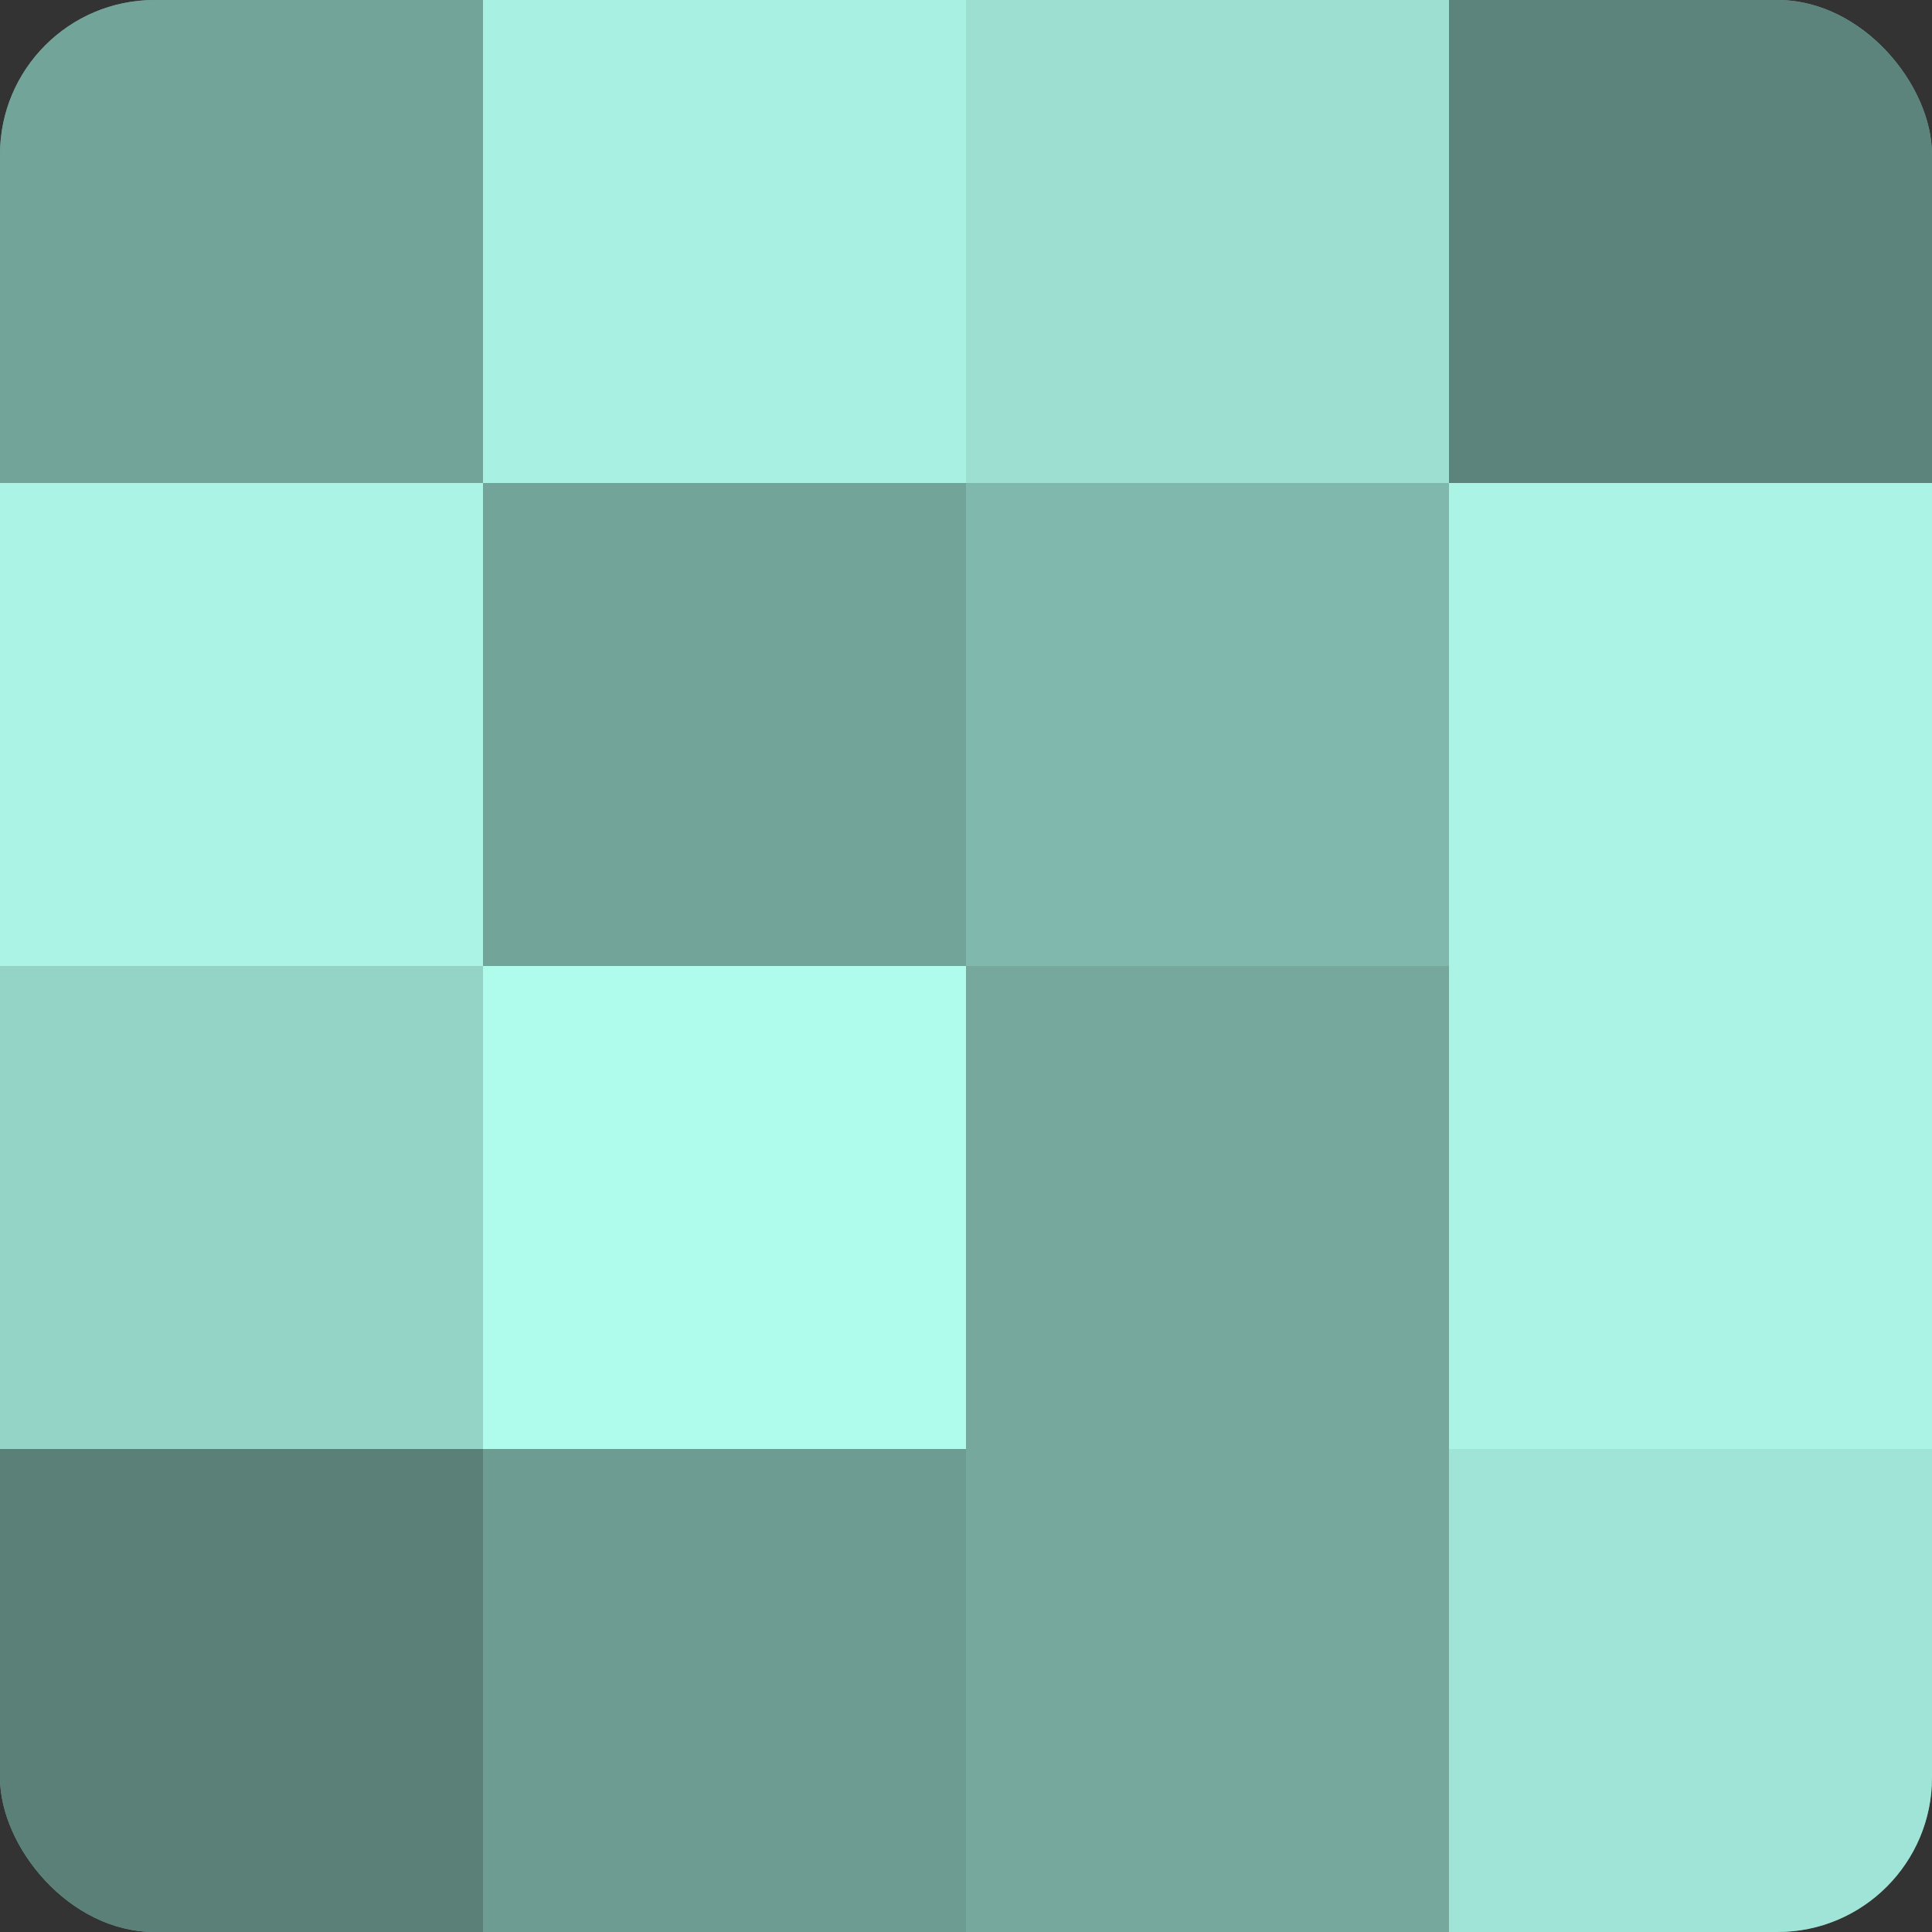 <?xml version="1.0" encoding="UTF-8"?>
<svg xmlns="http://www.w3.org/2000/svg" width="60" height="60" viewBox="0 0 100 100" preserveAspectRatio="xMidYMid meet"><rect x="0" y="0" width="100" height="100" fill="#333333" stroke="none"/><defs><clipPath id="c" width="100" height="100"><rect width="100" height="100" rx="8" ry="8"/></clipPath></defs><g clip-path="url(#c)"><rect width="100" height="100" fill="#70a096"/><rect width="25" height="25" fill="#73a49a"/><rect y="25" width="25" height="25" fill="#abf4e5"/><rect y="50" width="25" height="25" fill="#94d4c7"/><rect y="75" width="25" height="25" fill="#5a8078"/><rect x="25" width="25" height="25" fill="#a8f0e1"/><rect x="25" y="25" width="25" height="25" fill="#73a49a"/><rect x="25" y="50" width="25" height="25" fill="#b0fcec"/><rect x="25" y="75" width="25" height="25" fill="#6d9c93"/><rect x="50" width="25" height="25" fill="#9de0d2"/><rect x="50" y="25" width="25" height="25" fill="#81b8ad"/><rect x="50" y="50" width="25" height="25" fill="#76a89e"/><rect x="50" y="75" width="25" height="25" fill="#76a89e"/><rect x="75" width="25" height="25" fill="#5d847c"/><rect x="75" y="25" width="25" height="25" fill="#abf4e5"/><rect x="75" y="50" width="25" height="25" fill="#abf4e5"/><rect x="75" y="75" width="25" height="25" fill="#9fe4d6"/></g></svg>
